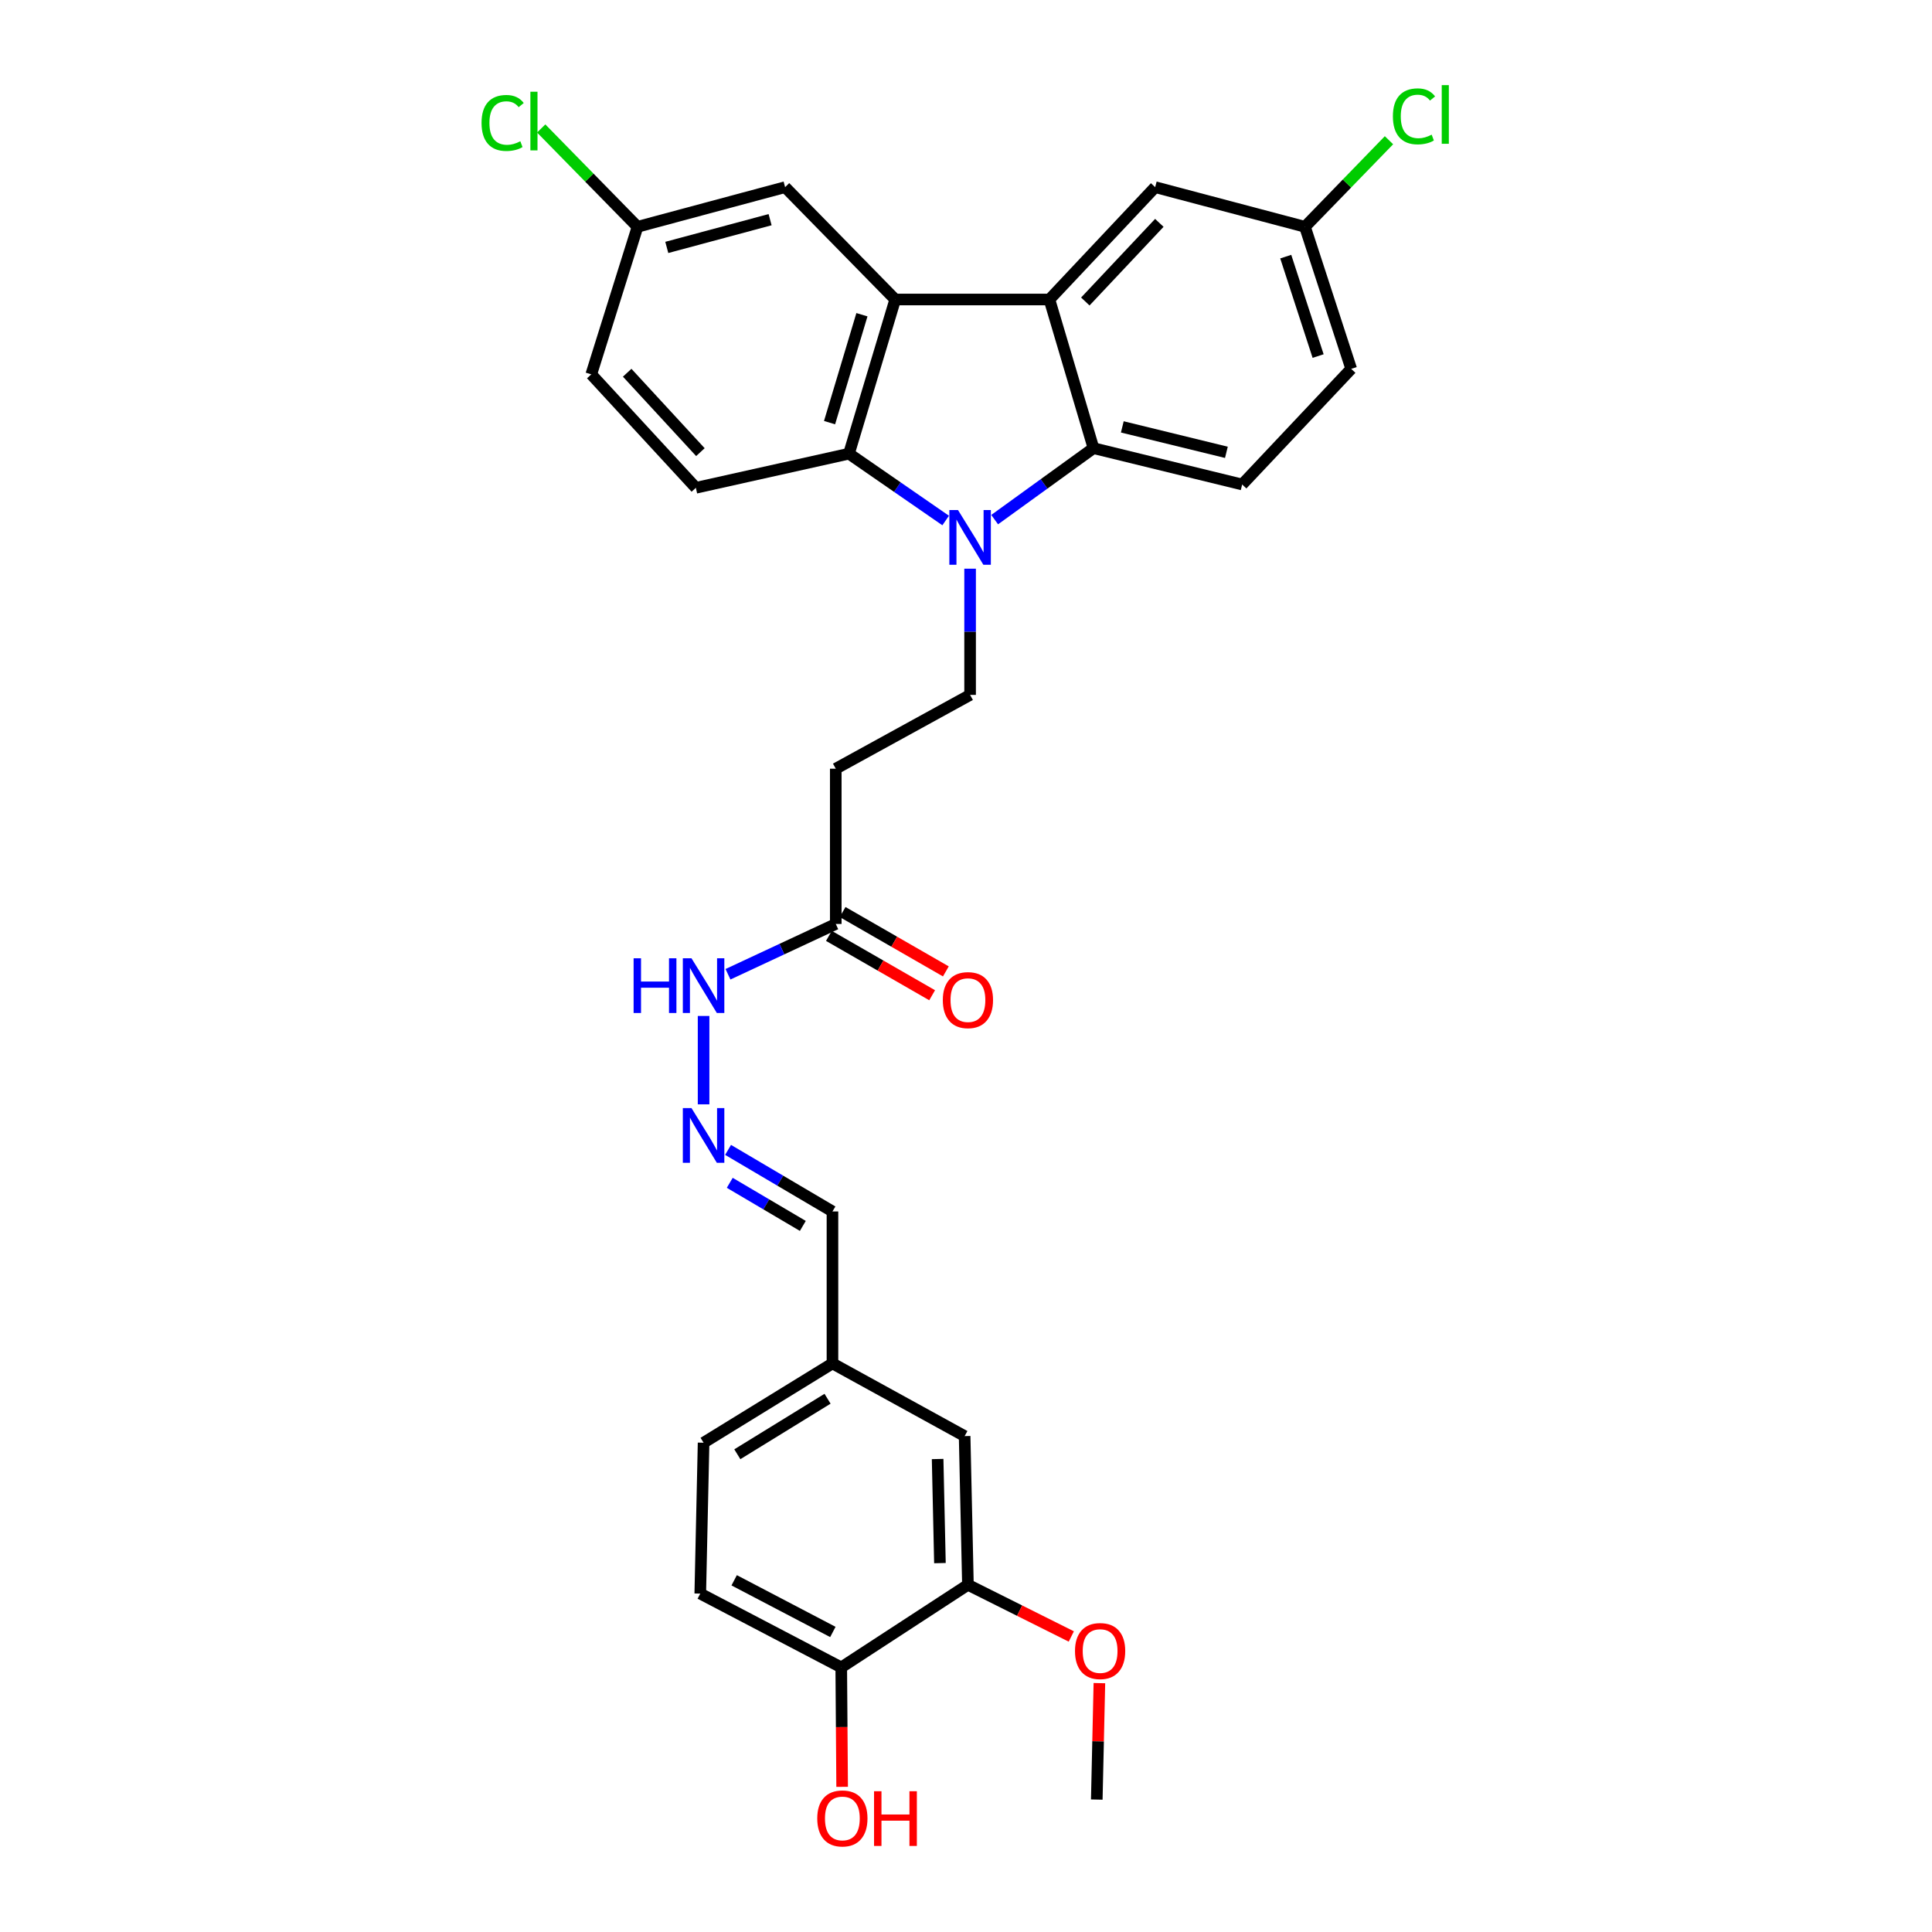 <?xml version='1.0' encoding='iso-8859-1'?>
<svg version='1.1' baseProfile='full'
              xmlns='http://www.w3.org/2000/svg'
                      xmlns:rdkit='http://www.rdkit.org/xml'
                      xmlns:xlink='http://www.w3.org/1999/xlink'
                  xml:space='preserve'
width='1000px' height='1000px' viewBox='0 0 1000 1000'>
<!-- END OF HEADER -->
<rect style='opacity:1.0;fill:#FFFFFF;stroke:none' width='1000' height='1000' x='0' y='0'> </rect>
<path class='bond-2' d='M 514.833,268.961 L 540.408,250.463' style='fill:none;fill-rule:evenodd;stroke:#0000FF;stroke-width:6px;stroke-linecap:butt;stroke-linejoin:miter;stroke-opacity:1' />
<path class='bond-2' d='M 540.408,250.463 L 565.983,231.966' style='fill:none;fill-rule:evenodd;stroke:#000000;stroke-width:6px;stroke-linecap:butt;stroke-linejoin:miter;stroke-opacity:1' />
<path class='bond-3' d='M 489.477,269.415 L 464.451,252.118' style='fill:none;fill-rule:evenodd;stroke:#0000FF;stroke-width:6px;stroke-linecap:butt;stroke-linejoin:miter;stroke-opacity:1' />
<path class='bond-3' d='M 464.451,252.118 L 439.425,234.821' style='fill:none;fill-rule:evenodd;stroke:#000000;stroke-width:6px;stroke-linecap:butt;stroke-linejoin:miter;stroke-opacity:1' />
<path class='bond-4' d='M 502.122,294.352 L 502.122,327.016' style='fill:none;fill-rule:evenodd;stroke:#0000FF;stroke-width:6px;stroke-linecap:butt;stroke-linejoin:miter;stroke-opacity:1' />
<path class='bond-4' d='M 502.122,327.016 L 502.122,359.679' style='fill:none;fill-rule:evenodd;stroke:#000000;stroke-width:6px;stroke-linecap:butt;stroke-linejoin:miter;stroke-opacity:1' />
<path class='bond-0' d='M 463.362,155.021 L 439.425,234.821' style='fill:none;fill-rule:evenodd;stroke:#000000;stroke-width:6px;stroke-linecap:butt;stroke-linejoin:miter;stroke-opacity:1' />
<path class='bond-0' d='M 446.133,162.9 L 429.377,218.76' style='fill:none;fill-rule:evenodd;stroke:#000000;stroke-width:6px;stroke-linecap:butt;stroke-linejoin:miter;stroke-opacity:1' />
<path class='bond-11' d='M 463.362,155.021 L 406.367,96.872' style='fill:none;fill-rule:evenodd;stroke:#000000;stroke-width:6px;stroke-linecap:butt;stroke-linejoin:miter;stroke-opacity:1' />
<path class='bond-30' d='M 463.362,155.021 L 543.177,155.021' style='fill:none;fill-rule:evenodd;stroke:#000000;stroke-width:6px;stroke-linecap:butt;stroke-linejoin:miter;stroke-opacity:1' />
<path class='bond-1' d='M 543.177,155.021 L 565.983,231.966' style='fill:none;fill-rule:evenodd;stroke:#000000;stroke-width:6px;stroke-linecap:butt;stroke-linejoin:miter;stroke-opacity:1' />
<path class='bond-12' d='M 543.177,155.021 L 597.909,96.872' style='fill:none;fill-rule:evenodd;stroke:#000000;stroke-width:6px;stroke-linecap:butt;stroke-linejoin:miter;stroke-opacity:1' />
<path class='bond-12' d='M 561.755,156.058 L 600.068,115.354' style='fill:none;fill-rule:evenodd;stroke:#000000;stroke-width:6px;stroke-linecap:butt;stroke-linejoin:miter;stroke-opacity:1' />
<path class='bond-6' d='M 565.983,231.966 L 642.943,250.777' style='fill:none;fill-rule:evenodd;stroke:#000000;stroke-width:6px;stroke-linecap:butt;stroke-linejoin:miter;stroke-opacity:1' />
<path class='bond-6' d='M 580.908,220.956 L 634.78,234.123' style='fill:none;fill-rule:evenodd;stroke:#000000;stroke-width:6px;stroke-linecap:butt;stroke-linejoin:miter;stroke-opacity:1' />
<path class='bond-7' d='M 439.425,234.821 L 360.179,252.485' style='fill:none;fill-rule:evenodd;stroke:#000000;stroke-width:6px;stroke-linecap:butt;stroke-linejoin:miter;stroke-opacity:1' />
<path class='bond-5' d='M 502.122,359.679 L 432.59,397.878' style='fill:none;fill-rule:evenodd;stroke:#000000;stroke-width:6px;stroke-linecap:butt;stroke-linejoin:miter;stroke-opacity:1' />
<path class='bond-8' d='M 432.59,397.878 L 432.59,478.239' style='fill:none;fill-rule:evenodd;stroke:#000000;stroke-width:6px;stroke-linecap:butt;stroke-linejoin:miter;stroke-opacity:1' />
<path class='bond-22' d='M 642.943,250.777 L 699.383,190.919' style='fill:none;fill-rule:evenodd;stroke:#000000;stroke-width:6px;stroke-linecap:butt;stroke-linejoin:miter;stroke-opacity:1' />
<path class='bond-23' d='M 360.179,252.485 L 306.04,193.774' style='fill:none;fill-rule:evenodd;stroke:#000000;stroke-width:6px;stroke-linecap:butt;stroke-linejoin:miter;stroke-opacity:1' />
<path class='bond-23' d='M 362.525,234.026 L 324.628,192.929' style='fill:none;fill-rule:evenodd;stroke:#000000;stroke-width:6px;stroke-linecap:butt;stroke-linejoin:miter;stroke-opacity:1' />
<path class='bond-14' d='M 432.59,478.239 L 404.695,491.256' style='fill:none;fill-rule:evenodd;stroke:#000000;stroke-width:6px;stroke-linecap:butt;stroke-linejoin:miter;stroke-opacity:1' />
<path class='bond-14' d='M 404.695,491.256 L 376.801,504.273' style='fill:none;fill-rule:evenodd;stroke:#0000FF;stroke-width:6px;stroke-linecap:butt;stroke-linejoin:miter;stroke-opacity:1' />
<path class='bond-16' d='M 429.041,484.411 L 455.759,499.775' style='fill:none;fill-rule:evenodd;stroke:#000000;stroke-width:6px;stroke-linecap:butt;stroke-linejoin:miter;stroke-opacity:1' />
<path class='bond-16' d='M 455.759,499.775 L 482.477,515.139' style='fill:none;fill-rule:evenodd;stroke:#FF0000;stroke-width:6px;stroke-linecap:butt;stroke-linejoin:miter;stroke-opacity:1' />
<path class='bond-16' d='M 436.139,472.068 L 462.857,487.432' style='fill:none;fill-rule:evenodd;stroke:#000000;stroke-width:6px;stroke-linecap:butt;stroke-linejoin:miter;stroke-opacity:1' />
<path class='bond-16' d='M 462.857,487.432 L 489.575,502.796' style='fill:none;fill-rule:evenodd;stroke:#FF0000;stroke-width:6px;stroke-linecap:butt;stroke-linejoin:miter;stroke-opacity:1' />
<path class='bond-9' d='M 364.173,571.605 L 364.173,525.862' style='fill:none;fill-rule:evenodd;stroke:#0000FF;stroke-width:6px;stroke-linecap:butt;stroke-linejoin:miter;stroke-opacity:1' />
<path class='bond-18' d='M 376.849,595.18 L 403.865,611.115' style='fill:none;fill-rule:evenodd;stroke:#0000FF;stroke-width:6px;stroke-linecap:butt;stroke-linejoin:miter;stroke-opacity:1' />
<path class='bond-18' d='M 403.865,611.115 L 430.881,627.049' style='fill:none;fill-rule:evenodd;stroke:#000000;stroke-width:6px;stroke-linecap:butt;stroke-linejoin:miter;stroke-opacity:1' />
<path class='bond-18' d='M 377.72,612.225 L 396.632,623.379' style='fill:none;fill-rule:evenodd;stroke:#0000FF;stroke-width:6px;stroke-linecap:butt;stroke-linejoin:miter;stroke-opacity:1' />
<path class='bond-18' d='M 396.632,623.379 L 415.543,634.533' style='fill:none;fill-rule:evenodd;stroke:#000000;stroke-width:6px;stroke-linecap:butt;stroke-linejoin:miter;stroke-opacity:1' />
<path class='bond-10' d='M 500.999,820.292 L 499.29,743.324' style='fill:none;fill-rule:evenodd;stroke:#000000;stroke-width:6px;stroke-linecap:butt;stroke-linejoin:miter;stroke-opacity:1' />
<path class='bond-10' d='M 486.508,809.063 L 485.312,755.185' style='fill:none;fill-rule:evenodd;stroke:#000000;stroke-width:6px;stroke-linecap:butt;stroke-linejoin:miter;stroke-opacity:1' />
<path class='bond-25' d='M 500.999,820.292 L 527.751,833.667' style='fill:none;fill-rule:evenodd;stroke:#000000;stroke-width:6px;stroke-linecap:butt;stroke-linejoin:miter;stroke-opacity:1' />
<path class='bond-25' d='M 527.751,833.667 L 554.504,847.041' style='fill:none;fill-rule:evenodd;stroke:#FF0000;stroke-width:6px;stroke-linecap:butt;stroke-linejoin:miter;stroke-opacity:1' />
<path class='bond-33' d='M 500.999,820.292 L 435.43,863.04' style='fill:none;fill-rule:evenodd;stroke:#000000;stroke-width:6px;stroke-linecap:butt;stroke-linejoin:miter;stroke-opacity:1' />
<path class='bond-31' d='M 406.367,96.872 L 329.977,117.392' style='fill:none;fill-rule:evenodd;stroke:#000000;stroke-width:6px;stroke-linecap:butt;stroke-linejoin:miter;stroke-opacity:1' />
<path class='bond-31' d='M 398.602,113.701 L 345.129,128.065' style='fill:none;fill-rule:evenodd;stroke:#000000;stroke-width:6px;stroke-linecap:butt;stroke-linejoin:miter;stroke-opacity:1' />
<path class='bond-32' d='M 597.909,96.872 L 675.447,117.392' style='fill:none;fill-rule:evenodd;stroke:#000000;stroke-width:6px;stroke-linecap:butt;stroke-linejoin:miter;stroke-opacity:1' />
<path class='bond-13' d='M 435.43,863.04 L 362.457,824.841' style='fill:none;fill-rule:evenodd;stroke:#000000;stroke-width:6px;stroke-linecap:butt;stroke-linejoin:miter;stroke-opacity:1' />
<path class='bond-13' d='M 431.087,844.695 L 380.006,817.956' style='fill:none;fill-rule:evenodd;stroke:#000000;stroke-width:6px;stroke-linecap:butt;stroke-linejoin:miter;stroke-opacity:1' />
<path class='bond-28' d='M 435.43,863.04 L 435.659,893.953' style='fill:none;fill-rule:evenodd;stroke:#000000;stroke-width:6px;stroke-linecap:butt;stroke-linejoin:miter;stroke-opacity:1' />
<path class='bond-28' d='M 435.659,893.953 L 435.887,924.866' style='fill:none;fill-rule:evenodd;stroke:#FF0000;stroke-width:6px;stroke-linecap:butt;stroke-linejoin:miter;stroke-opacity:1' />
<path class='bond-15' d='M 499.29,743.324 L 430.881,705.702' style='fill:none;fill-rule:evenodd;stroke:#000000;stroke-width:6px;stroke-linecap:butt;stroke-linejoin:miter;stroke-opacity:1' />
<path class='bond-17' d='M 362.457,824.841 L 364.173,746.749' style='fill:none;fill-rule:evenodd;stroke:#000000;stroke-width:6px;stroke-linecap:butt;stroke-linejoin:miter;stroke-opacity:1' />
<path class='bond-21' d='M 430.881,627.049 L 430.881,705.702' style='fill:none;fill-rule:evenodd;stroke:#000000;stroke-width:6px;stroke-linecap:butt;stroke-linejoin:miter;stroke-opacity:1' />
<path class='bond-19' d='M 675.447,117.392 L 699.383,190.919' style='fill:none;fill-rule:evenodd;stroke:#000000;stroke-width:6px;stroke-linecap:butt;stroke-linejoin:miter;stroke-opacity:1' />
<path class='bond-19' d='M 665.498,132.829 L 682.254,184.297' style='fill:none;fill-rule:evenodd;stroke:#000000;stroke-width:6px;stroke-linecap:butt;stroke-linejoin:miter;stroke-opacity:1' />
<path class='bond-26' d='M 675.447,117.392 L 697.19,94.987' style='fill:none;fill-rule:evenodd;stroke:#000000;stroke-width:6px;stroke-linecap:butt;stroke-linejoin:miter;stroke-opacity:1' />
<path class='bond-26' d='M 697.19,94.987 L 718.934,72.582' style='fill:none;fill-rule:evenodd;stroke:#00CC00;stroke-width:6px;stroke-linecap:butt;stroke-linejoin:miter;stroke-opacity:1' />
<path class='bond-20' d='M 329.977,117.392 L 306.04,193.774' style='fill:none;fill-rule:evenodd;stroke:#000000;stroke-width:6px;stroke-linecap:butt;stroke-linejoin:miter;stroke-opacity:1' />
<path class='bond-27' d='M 329.977,117.392 L 305.05,91.943' style='fill:none;fill-rule:evenodd;stroke:#000000;stroke-width:6px;stroke-linecap:butt;stroke-linejoin:miter;stroke-opacity:1' />
<path class='bond-27' d='M 305.05,91.943 L 280.123,66.494' style='fill:none;fill-rule:evenodd;stroke:#00CC00;stroke-width:6px;stroke-linecap:butt;stroke-linejoin:miter;stroke-opacity:1' />
<path class='bond-24' d='M 430.881,705.702 L 364.173,746.749' style='fill:none;fill-rule:evenodd;stroke:#000000;stroke-width:6px;stroke-linecap:butt;stroke-linejoin:miter;stroke-opacity:1' />
<path class='bond-24' d='M 428.337,723.986 L 381.641,752.719' style='fill:none;fill-rule:evenodd;stroke:#000000;stroke-width:6px;stroke-linecap:butt;stroke-linejoin:miter;stroke-opacity:1' />
<path class='bond-29' d='M 569.042,871.181 L 568.367,901.319' style='fill:none;fill-rule:evenodd;stroke:#FF0000;stroke-width:6px;stroke-linecap:butt;stroke-linejoin:miter;stroke-opacity:1' />
<path class='bond-29' d='M 568.367,901.319 L 567.691,931.457' style='fill:none;fill-rule:evenodd;stroke:#000000;stroke-width:6px;stroke-linecap:butt;stroke-linejoin:miter;stroke-opacity:1' />
<path  class='atom-0' d='M 495.862 263.994
L 505.142 278.994
Q 506.062 280.474, 507.542 283.154
Q 509.022 285.834, 509.102 285.994
L 509.102 263.994
L 512.862 263.994
L 512.862 292.314
L 508.982 292.314
L 499.022 275.914
Q 497.862 273.994, 496.622 271.794
Q 495.422 269.594, 495.062 268.914
L 495.062 292.314
L 491.382 292.314
L 491.382 263.994
L 495.862 263.994
' fill='#0000FF'/>
<path  class='atom-10' d='M 357.913 573.543
L 367.193 588.543
Q 368.113 590.023, 369.593 592.703
Q 371.073 595.383, 371.153 595.543
L 371.153 573.543
L 374.913 573.543
L 374.913 601.863
L 371.033 601.863
L 361.073 585.463
Q 359.913 583.543, 358.673 581.343
Q 357.473 579.143, 357.113 578.463
L 357.113 601.863
L 353.433 601.863
L 353.433 573.543
L 357.913 573.543
' fill='#0000FF'/>
<path  class='atom-15' d='M 327.953 496.006
L 331.793 496.006
L 331.793 508.046
L 346.273 508.046
L 346.273 496.006
L 350.113 496.006
L 350.113 524.326
L 346.273 524.326
L 346.273 511.246
L 331.793 511.246
L 331.793 524.326
L 327.953 524.326
L 327.953 496.006
' fill='#0000FF'/>
<path  class='atom-15' d='M 357.913 496.006
L 367.193 511.006
Q 368.113 512.486, 369.593 515.166
Q 371.073 517.846, 371.153 518.006
L 371.153 496.006
L 374.913 496.006
L 374.913 524.326
L 371.033 524.326
L 361.073 507.926
Q 359.913 506.006, 358.673 503.806
Q 357.473 501.606, 357.113 500.926
L 357.113 524.326
L 353.433 524.326
L 353.433 496.006
L 357.913 496.006
' fill='#0000FF'/>
<path  class='atom-17' d='M 487.999 517.658
Q 487.999 510.858, 491.359 507.058
Q 494.719 503.258, 500.999 503.258
Q 507.279 503.258, 510.639 507.058
Q 513.999 510.858, 513.999 517.658
Q 513.999 524.538, 510.599 528.458
Q 507.199 532.338, 500.999 532.338
Q 494.759 532.338, 491.359 528.458
Q 487.999 524.578, 487.999 517.658
M 500.999 529.138
Q 505.319 529.138, 507.639 526.258
Q 509.999 523.338, 509.999 517.658
Q 509.999 512.098, 507.639 509.298
Q 505.319 506.458, 500.999 506.458
Q 496.679 506.458, 494.319 509.258
Q 491.999 512.058, 491.999 517.658
Q 491.999 523.378, 494.319 526.258
Q 496.679 529.138, 500.999 529.138
' fill='#FF0000'/>
<path  class='atom-26' d='M 556.416 854.577
Q 556.416 847.777, 559.776 843.977
Q 563.136 840.177, 569.416 840.177
Q 575.696 840.177, 579.056 843.977
Q 582.416 847.777, 582.416 854.577
Q 582.416 861.457, 579.016 865.377
Q 575.616 869.257, 569.416 869.257
Q 563.176 869.257, 559.776 865.377
Q 556.416 861.497, 556.416 854.577
M 569.416 866.057
Q 573.736 866.057, 576.056 863.177
Q 578.416 860.257, 578.416 854.577
Q 578.416 849.017, 576.056 846.217
Q 573.736 843.377, 569.416 843.377
Q 565.096 843.377, 562.736 846.177
Q 560.416 848.977, 560.416 854.577
Q 560.416 860.297, 562.736 863.177
Q 565.096 866.057, 569.416 866.057
' fill='#FF0000'/>
<path  class='atom-27' d='M 720.959 60.222
Q 720.959 53.182, 724.239 49.502
Q 727.559 45.782, 733.839 45.782
Q 739.679 45.782, 742.799 49.903
L 740.159 52.062
Q 737.879 49.062, 733.839 49.062
Q 729.559 49.062, 727.279 51.943
Q 725.039 54.782, 725.039 60.222
Q 725.039 65.823, 727.359 68.703
Q 729.719 71.582, 734.279 71.582
Q 737.399 71.582, 741.039 69.703
L 742.159 72.703
Q 740.679 73.662, 738.439 74.222
Q 736.199 74.782, 733.719 74.782
Q 727.559 74.782, 724.239 71.022
Q 720.959 67.263, 720.959 60.222
' fill='#00CC00'/>
<path  class='atom-27' d='M 746.239 44.062
L 749.919 44.062
L 749.919 74.422
L 746.239 74.422
L 746.239 44.062
' fill='#00CC00'/>
<path  class='atom-28' d='M 249.248 63.64
Q 249.248 56.6, 252.528 52.92
Q 255.848 49.2, 262.128 49.2
Q 267.968 49.2, 271.088 53.32
L 268.448 55.48
Q 266.168 52.48, 262.128 52.48
Q 257.848 52.48, 255.568 55.36
Q 253.328 58.2, 253.328 63.64
Q 253.328 69.24, 255.648 72.12
Q 258.008 75, 262.568 75
Q 265.688 75, 269.328 73.12
L 270.448 76.12
Q 268.968 77.08, 266.728 77.64
Q 264.488 78.2, 262.008 78.2
Q 255.848 78.2, 252.528 74.44
Q 249.248 70.68, 249.248 63.64
' fill='#00CC00'/>
<path  class='atom-28' d='M 274.528 47.48
L 278.208 47.48
L 278.208 77.84
L 274.528 77.84
L 274.528 47.48
' fill='#00CC00'/>
<path  class='atom-29' d='M 423.007 941.219
Q 423.007 934.419, 426.367 930.619
Q 429.727 926.819, 436.007 926.819
Q 442.287 926.819, 445.647 930.619
Q 449.007 934.419, 449.007 941.219
Q 449.007 948.099, 445.607 952.019
Q 442.207 955.899, 436.007 955.899
Q 429.767 955.899, 426.367 952.019
Q 423.007 948.139, 423.007 941.219
M 436.007 952.699
Q 440.327 952.699, 442.647 949.819
Q 445.007 946.899, 445.007 941.219
Q 445.007 935.659, 442.647 932.859
Q 440.327 930.019, 436.007 930.019
Q 431.687 930.019, 429.327 932.819
Q 427.007 935.619, 427.007 941.219
Q 427.007 946.939, 429.327 949.819
Q 431.687 952.699, 436.007 952.699
' fill='#FF0000'/>
<path  class='atom-29' d='M 452.407 927.139
L 456.247 927.139
L 456.247 939.179
L 470.727 939.179
L 470.727 927.139
L 474.567 927.139
L 474.567 955.459
L 470.727 955.459
L 470.727 942.379
L 456.247 942.379
L 456.247 955.459
L 452.407 955.459
L 452.407 927.139
' fill='#FF0000'/>
</svg>
